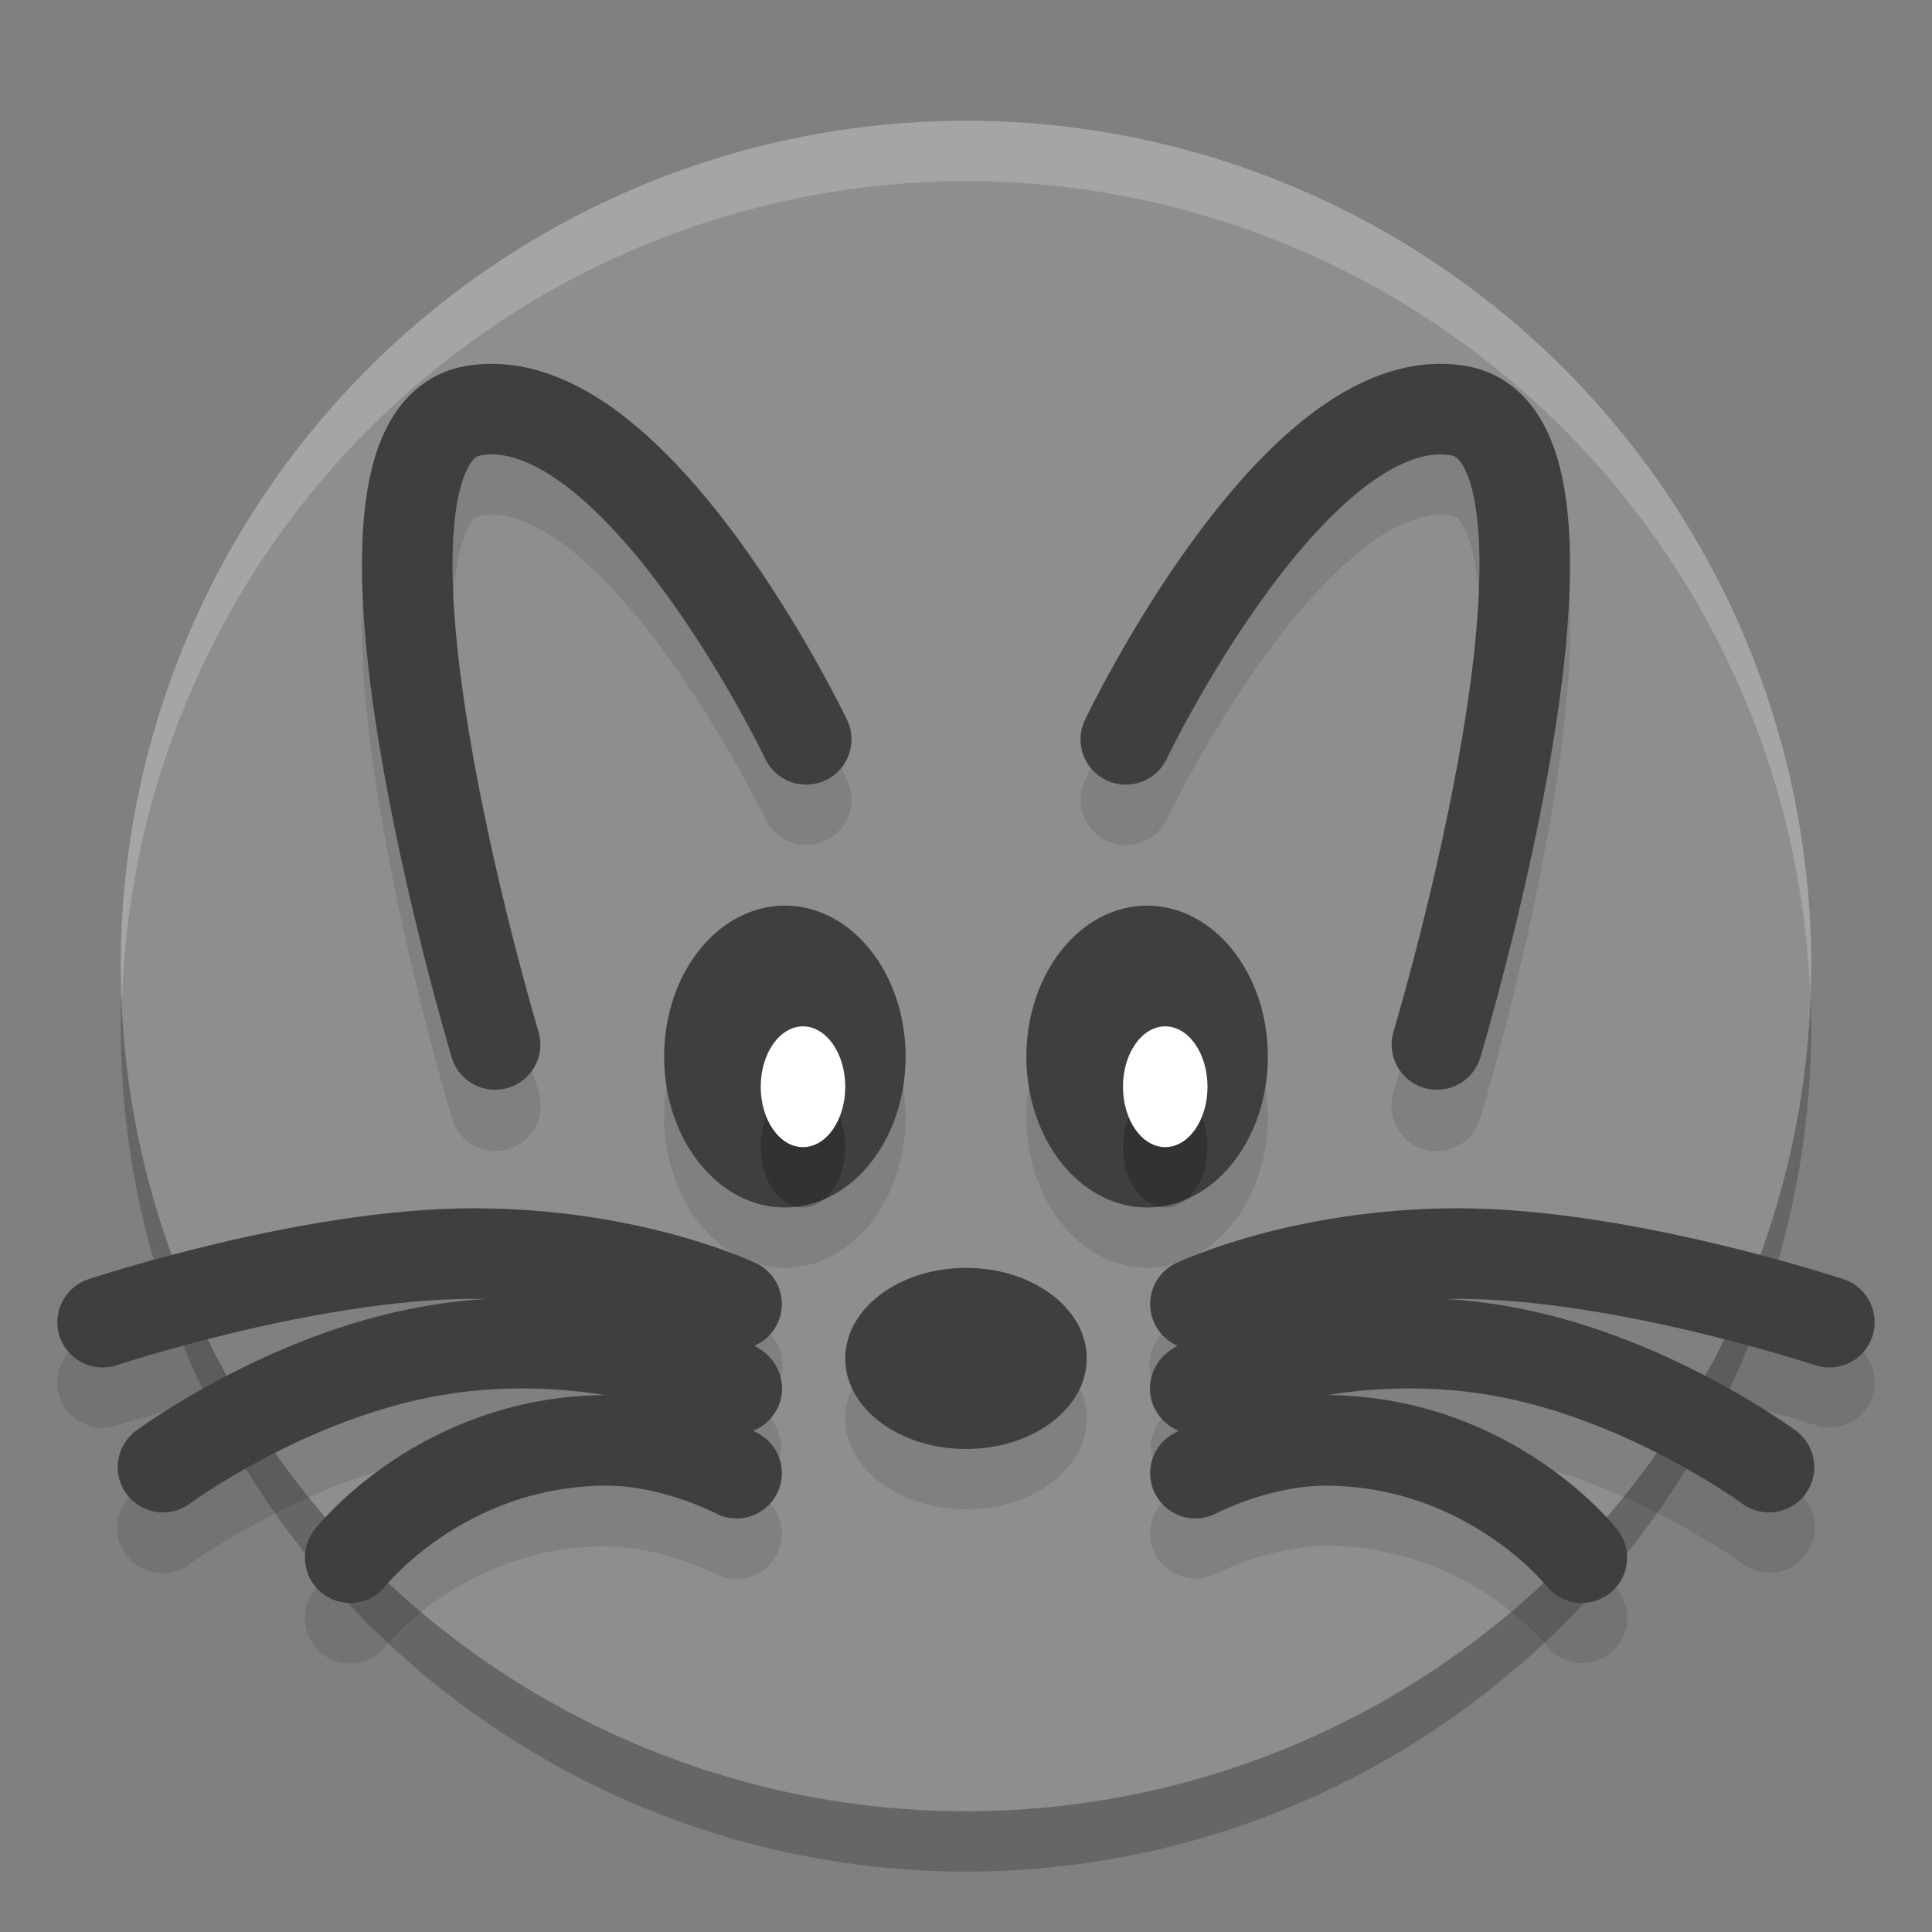 <svg xmlns="http://www.w3.org/2000/svg" width="32" height="32" version="1.1">
 <rect width="100%" height="100%" fill="#808080" stroke="none"/>
 <g transform="translate(0,-1090.52)">
  <circle style="opacity:0.2" cx="16" cy="1107.52" r="14"/>
  <circle style="fill:#8e8e8e" cx="16" cy="1106.52" r="14"/>
  <path style="opacity:0.2;fill:#ffffff" transform="translate(0,1090.52)" d="M 16 2 A 14 14 0 0 0 2 16 A 14 14 0 0 0 2.021 16.586 A 14 14 0 0 1 16 3 A 14 14 0 0 1 29.979 16.414 A 14 14 0 0 0 30 16 A 14 14 0 0 0 16 2 z"/>
  <ellipse style="opacity:0.1" cx="16" cy="1114.02" rx="2" ry="1.5"/>
  <ellipse style="fill:#3f3f3f" cx="16" cy="1113.02" rx="2" ry="1.5"/>
  <path style="opacity:0.1;fill-rule:evenodd" d="m 8.43,1097.56 c -0.228,-0.024 -0.462,-0.02 -0.701,0.019 -0.571,0.094 -1.038,0.498 -1.289,0.957 -0.251,0.459 -0.358,0.978 -0.41,1.541 -0.104,1.127 0.036,2.462 0.252,3.779 0.433,2.634 1.201,5.178 1.201,5.178 a 0.75,0.75 0 1 0 1.436,-0.432 c 0,0 -0.745,-2.485 -1.156,-4.99 -0.206,-1.253 -0.32,-2.515 -0.238,-3.398 0.041,-0.442 0.135,-0.781 0.23,-0.957 0.096,-0.175 0.121,-0.181 0.219,-0.197 0.388,-0.064 0.866,0.1 1.416,0.519 0.55,0.42 1.121,1.067 1.615,1.74 0.989,1.347 1.672,2.769 1.672,2.769 a 0.75,0.75 0 1 0 1.354,-0.648 c 0,0 -0.725,-1.521 -1.816,-3.008 -0.545,-0.743 -1.181,-1.487 -1.914,-2.047 -0.55,-0.42 -1.184,-0.753 -1.869,-0.826 z m 15.141,0 c -0.685,0.073 -1.319,0.406 -1.869,0.826 -0.733,0.56 -1.369,1.304 -1.914,2.047 -1.091,1.487 -1.816,3.008 -1.816,3.008 a 0.75,0.75 0 1 0 1.354,0.648 c 0,0 0.683,-1.422 1.672,-2.769 0.494,-0.674 1.065,-1.32 1.615,-1.74 0.55,-0.42 1.028,-0.583 1.416,-0.519 0.098,0.016 0.123,0.022 0.219,0.197 0.096,0.175 0.19,0.515 0.23,0.957 0.081,0.884 -0.033,2.146 -0.238,3.398 -0.411,2.506 -1.156,4.99 -1.156,4.99 a 0.75,0.75 0 1 0 1.436,0.432 c 0,0 0.769,-2.544 1.201,-5.178 0.216,-1.317 0.356,-2.653 0.252,-3.779 -0.052,-0.563 -0.159,-1.082 -0.41,-1.541 -0.251,-0.459 -0.718,-0.863 -1.289,-0.957 -0.239,-0.039 -0.473,-0.044 -0.701,-0.019 z M 13,1106.519 a 2,2.5 0 0 0 -2,2.5 2,2.5 0 0 0 2,2.5 2,2.5 0 0 0 2,-2.5 2,2.5 0 0 0 -2,-2.5 z m 6,0 a 2,2.5 0 0 0 -2,2.5 2,2.5 0 0 0 2,2.5 2,2.5 0 0 0 2,-2.5 2,2.5 0 0 0 -2,-2.5 z m -11.154,5.014 c -2.932,-4e-4 -6.383,1.174 -6.383,1.174 a 0.75,0.75 0 1 0 0.475,1.424 c 0,0 3.394,-1.098 5.908,-1.098 0.07,10e-5 0.131,0.01 0.199,0.01 -0.324,0.02 -0.656,0.051 -0.998,0.109 -2.66,0.457 -4.793,2.066 -4.793,2.066 a 0.75,0.75 0 1 0 0.893,1.205 c 0,0 1.951,-1.414 4.154,-1.793 1.005,-0.173 1.944,-0.123 2.711,0 -0.013,10e-5 -0.026,-0 -0.039,-0 -3.043,0.044 -4.764,2.231 -4.764,2.231 a 0.75,0.75 0 1 0 1.182,0.924 c 0,0 1.259,-1.62 3.604,-1.654 0.917,-0.013 1.854,0.455 1.854,0.455 a 0.75,0.75 0 0 0 0.705,-1.324 c 0,0 -0.059,-0.029 -0.082,-0.041 0.002,-5e-4 0.012,-0 0.012,-0 3.39e-4,-10e-5 0.123,-0.062 0.123,-0.062 5.32e-4,-3e-4 0.263,-0.29 0.264,-0.291 2.39e-4,-4e-4 0.082,-0.408 0.082,-0.408 -5.1e-5,-6e-4 -0.072,-0.261 -0.072,-0.262 -3.39e-4,-8e-4 -0.057,-0.1 -0.08,-0.131 -0.024,-0.031 -0.043,-0.052 -0.061,-0.07 -0.035,-0.036 -0.061,-0.057 -0.082,-0.074 -0.076,-0.06 -0.112,-0.075 -0.154,-0.098 a 0.75,0.75 0 0 0 0.021,-1.373 c 0,0 -1.914,-0.91 -4.678,-0.91 z m 16.309,0 c -2.763,4e-4 -4.678,0.91 -4.678,0.91 a 0.75,0.75 0 0 0 0.021,1.373 c -0.042,0.022 -0.078,0.037 -0.154,0.098 -0.021,0.017 -0.047,0.038 -0.082,0.074 -0.017,0.018 -0.037,0.039 -0.061,0.07 -0.024,0.031 -0.08,0.13 -0.08,0.131 -3.4e-4,7e-4 -0.072,0.261 -0.072,0.262 -5.1e-5,6e-4 0.082,0.41 0.082,0.41 2.4e-4,5e-4 0.263,0.291 0.264,0.291 2.66e-4,2e-4 0.123,0.061 0.123,0.061 4.1e-5,10e-5 0.01,0 0.012,0 -0.023,0.012 -0.082,0.041 -0.082,0.041 a 0.75,0.75 0 1 0 0.705,1.324 c 0,0 0.936,-0.469 1.854,-0.455 2.345,0.034 3.604,1.654 3.604,1.654 a 0.75,0.75 0 1 0 1.182,-0.924 c 0,0 -1.72,-2.187 -4.764,-2.231 -0.018,-3e-4 -0.035,0 -0.053,0 0.769,-0.125 1.713,-0.176 2.725,-0 2.203,0.379 4.154,1.793 4.154,1.793 a 0.75,0.75 0 1 0 0.893,-1.205 c 0,0 -2.133,-1.609 -4.793,-2.066 v 0 c -0.342,-0.059 -0.674,-0.089 -0.998,-0.109 0.068,-0 0.13,-0.01 0.199,-0.01 2.515,-4e-4 5.908,1.098 5.908,1.098 a 0.75,0.75 0 1 0 0.475,-1.424 c 0,0 -3.45,-1.174 -6.383,-1.174 z"/>
  <path style="fill:none;stroke:#3f3f3f;stroke-width:1.5;stroke-linecap:round;stroke-linejoin:round" d="m 8.2,1107.82 c 0,0 -3.026,-10.058 -0.35,-10.5 2.687,-0.443 5.503,5.446 5.503,5.446"/>
  <path style="fill:none;stroke:#3f3f3f;stroke-width:1.5;stroke-linecap:round;stroke-linejoin:round" d="m 12.2,1112.12 c 0,0 -1.752,-0.837 -4.355,-0.837 C 5.122,1111.282 1.7,1112.42 1.7,1112.42"/>
  <path style="fill:none;stroke:#3f3f3f;stroke-width:1.5;stroke-linecap:round;stroke-linejoin:round" d="m 12.2,1113.52 c 0.106,-0.027 -2.206,-1.114 -5.026,-0.629 C 4.742,1113.308 2.7,1114.82 2.7,1114.82"/>
  <path style="fill:none;stroke:#3f3f3f;stroke-width:1.5;stroke-linecap:round;stroke-linejoin:round" d="m 12.2,1114.92 c 0,0 -1.052,-0.56 -2.216,-0.543 C 7.29,1114.416 5.8,1116.32 5.8,1116.32"/>
  <ellipse style="fill:#3f3f3f" cx="13" cy="1108.02" rx="2" ry="2.5"/>
  <ellipse style="opacity:0.2" cx="13.3" cy="1109.52" rx=".7" ry="1"/>
  <ellipse style="fill:#ffffff" cx="13.3" cy="1108.52" rx=".7" ry="1"/>
  <path style="fill:none;stroke:#3f3f3f;stroke-width:1.5;stroke-linecap:round;stroke-linejoin:round" d="m 23.8,1107.82 c 0,0 3.026,-10.058 0.35,-10.5 -2.687,-0.443 -5.503,5.446 -5.503,5.446"/>
  <path style="fill:none;stroke:#3f3f3f;stroke-width:1.5;stroke-linecap:round;stroke-linejoin:round" d="m 19.8,1112.12 c 0,0 1.752,-0.837 4.355,-0.837 2.724,-4e-4 6.145,1.137 6.145,1.137"/>
  <path style="fill:none;stroke:#3f3f3f;stroke-width:1.5;stroke-linecap:round;stroke-linejoin:round" d="m 19.8,1113.52 c -0.106,-0.027 2.206,-1.114 5.026,-0.629 2.432,0.418 4.474,1.929 4.474,1.929"/>
  <path style="fill:none;stroke:#3f3f3f;stroke-width:1.5;stroke-linecap:round;stroke-linejoin:round" d="m 19.8,1114.92 c 0,0 1.052,-0.56 2.216,-0.543 2.694,0.039 4.184,1.943 4.184,1.943"/>
  <ellipse style="fill:#3f3f3f" cx="19" cy="1108.02" rx="2" ry="2.5"/>
  <ellipse style="opacity:0.2" cx="19.3" cy="1109.52" rx=".7" ry="1"/>
  <ellipse style="fill:#ffffff" cx="19.3" cy="1108.52" rx=".7" ry="1"/>
 </g>
</svg>

